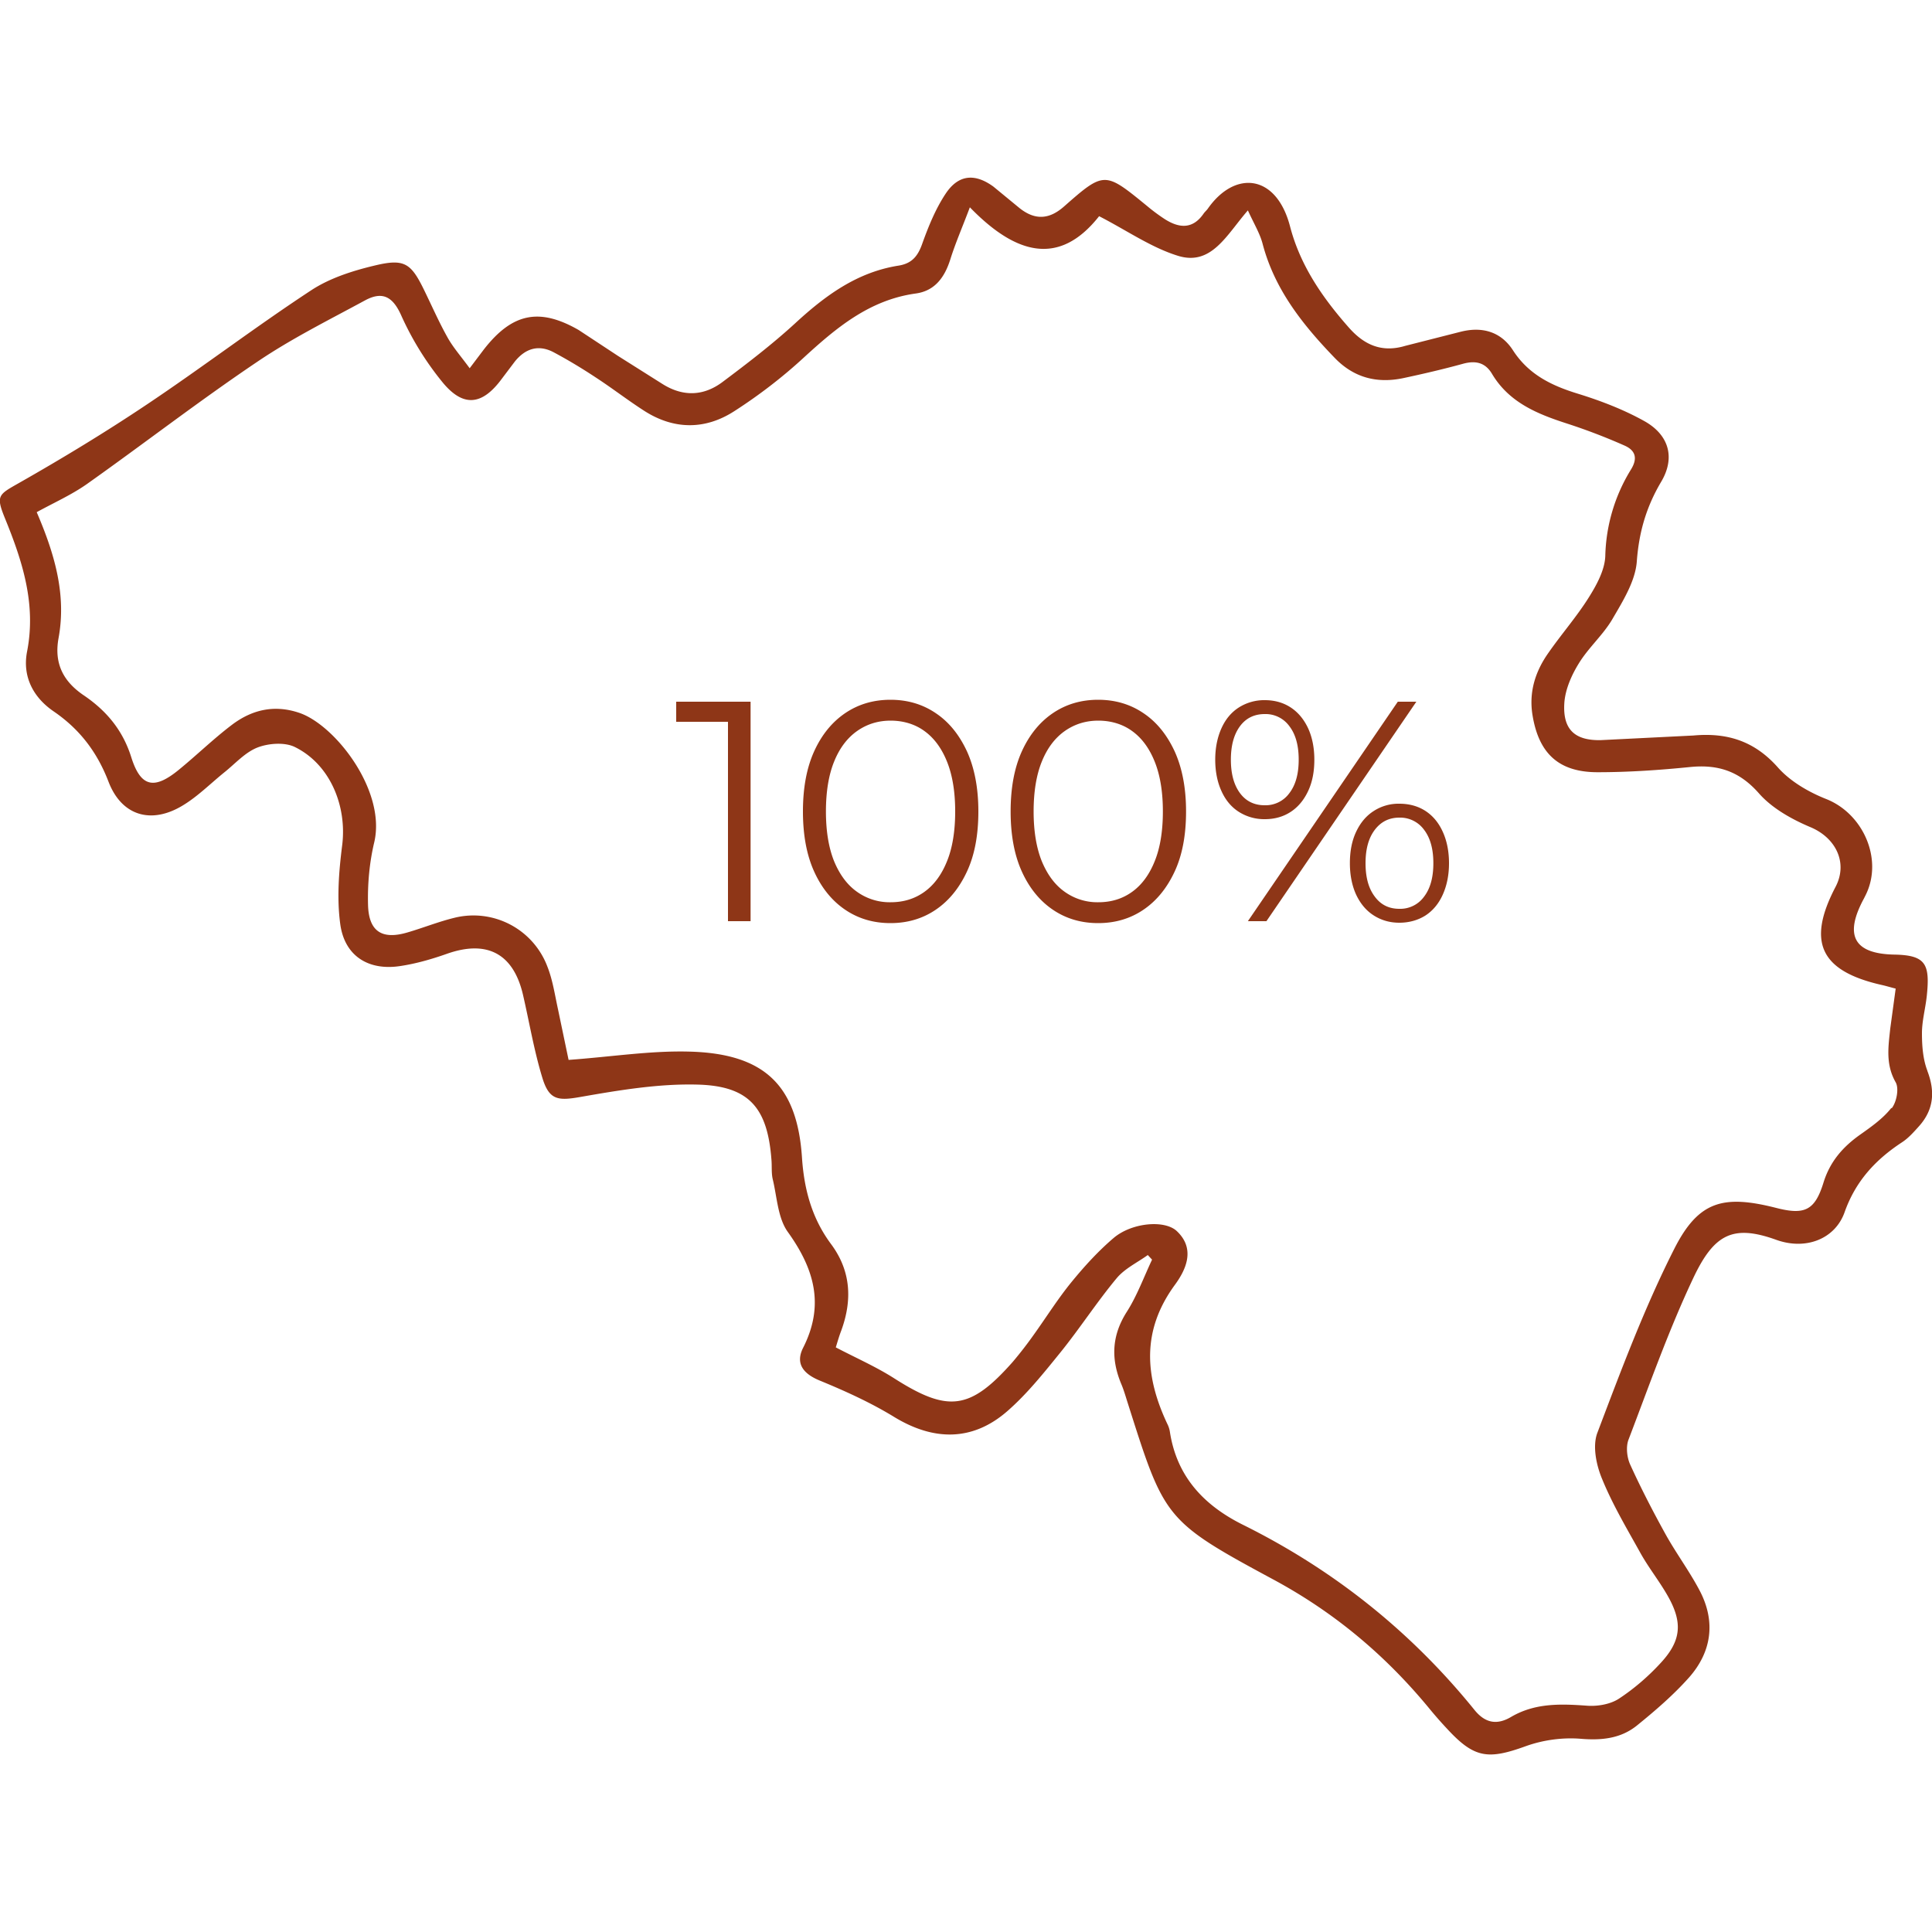 <?xml version="1.0" encoding="UTF-8"?>
<svg xmlns="http://www.w3.org/2000/svg" xmlns:xlink="http://www.w3.org/1999/xlink" xmlns:v="https://vecta.io/nano" viewBox="0 0 100 100">
  <g fill="#8e3617">
    <path d="M99.76 55.42c-.23-.6-.28-1.29-.28-1.94 0-.64.18-1.28.25-1.93.17-1.64-.04-2.11-1.67-2.14-2.15-.04-2.6-1.03-1.58-2.91l.09-.18c.91-1.85-.13-4.2-2.04-4.96-.91-.36-1.86-.91-2.5-1.63-1.21-1.37-2.62-1.82-4.38-1.66l-4.81.24c-1.35.02-1.96-.57-1.87-1.93.05-.71.38-1.45.76-2.06.5-.81 1.25-1.46 1.73-2.28.54-.93 1.18-1.95 1.26-2.97.11-1.52.49-2.83 1.26-4.13.75-1.26.4-2.44-.88-3.15-1.06-.59-2.23-1.04-3.39-1.4-1.38-.42-2.58-.99-3.4-2.26-.62-.96-1.59-1.24-2.7-.96l-2.87.73c-1.2.36-2.11-.03-2.91-.93-1.37-1.55-2.53-3.22-3.06-5.26-.71-2.71-2.86-2.91-4.26-.9-.06.08-.14.15-.2.23-.57.84-1.28.78-2.04.29a9.54 9.54 0 0 1-.9-.67c-2.19-1.79-2.21-1.81-4.31.04-.78.68-1.51.69-2.29.07l-1.35-1.11c-.96-.7-1.81-.63-2.47.36-.52.78-.89 1.69-1.21 2.58-.23.66-.54 1.04-1.24 1.15-2.15.34-3.8 1.56-5.36 3-1.18 1.08-2.46 2.06-3.74 3.02-1 .75-2.08.77-3.15.08L32 18.43l-2.05-1.35c-2.04-1.17-3.44-.87-4.9 1l-.74.98c-.46-.63-.87-1.09-1.16-1.62-.43-.77-.79-1.59-1.18-2.39-.69-1.42-1.02-1.68-2.56-1.31-1.14.27-2.34.65-3.31 1.29-2.88 1.89-5.62 3.98-8.49 5.9-2.15 1.44-4.36 2.78-6.61 4.06-1.09.62-1.23.65-.73 1.87.9 2.21 1.61 4.42 1.13 6.87-.25 1.3.33 2.38 1.39 3.1 1.34.92 2.24 2.1 2.83 3.64.68 1.76 2.21 2.21 3.84 1.22.78-.47 1.44-1.14 2.16-1.72.56-.45 1.07-1.03 1.71-1.28.57-.22 1.4-.28 1.92-.03 1.83.89 2.72 3.05 2.46 5.1-.17 1.34-.28 2.73-.1 4.06.22 1.66 1.46 2.44 3.12 2.18.8-.12 1.6-.35 2.37-.62 2.09-.75 3.47-.04 3.97 2.11.33 1.43.57 2.88 1 4.29.36 1.19.83 1.2 2.02.99 2-.35 4.05-.69 6.06-.63 2.65.08 3.58 1.23 3.78 3.89.03.34-.01.7.07 1.02.22.92.26 2 .78 2.72 1.37 1.91 1.91 3.78.79 5.99-.42.83.02 1.36.89 1.71 1.31.54 2.61 1.13 3.82 1.87 2.05 1.25 4.06 1.27 5.86-.3 1.02-.89 1.88-1.97 2.74-3.03 1.01-1.25 1.88-2.6 2.91-3.84.42-.51 1.08-.82 1.62-1.21.07.08.15.16.22.24-.43.91-.78 1.88-1.32 2.72-.77 1.22-.81 2.42-.28 3.7.12.28.21.58.3.87 1.94 6.1 1.89 6.2 7.55 9.25 3.2 1.72 5.86 3.96 8.14 6.74a20.96 20.96 0 0 0 .88 1c1.41 1.53 2.12 1.61 4.08.9.89-.32 1.91-.46 2.85-.38 1.09.09 2.07-.02 2.9-.69.95-.77 1.89-1.58 2.7-2.49 1.17-1.33 1.38-2.89.55-4.48-.54-1.03-1.24-1.96-1.8-2.98-.64-1.16-1.25-2.34-1.8-3.55-.17-.37-.23-.92-.09-1.29 1.07-2.8 2.07-5.65 3.35-8.36 1.08-2.29 2.06-2.79 4.29-1.99 1.55.56 3.05-.05 3.54-1.41.57-1.62 1.6-2.73 2.97-3.63.34-.22.62-.54.89-.84.76-.85.84-1.79.43-2.86zm-1.86 1.92c-.43.55-1.04.98-1.62 1.39-.89.63-1.55 1.38-1.89 2.46-.45 1.47-.98 1.71-2.46 1.33-2.72-.69-4.01-.37-5.27 2.12-1.55 3.06-2.76 6.3-3.98 9.52-.26.68-.06 1.66.24 2.38.55 1.35 1.31 2.62 2.02 3.9.42.74.96 1.42 1.38 2.16.78 1.37.71 2.31-.35 3.46-.64.7-1.38 1.34-2.17 1.86-.44.29-1.08.4-1.61.37-1.38-.1-2.72-.16-3.98.58-.68.4-1.3.36-1.88-.35-3.29-4.07-7.29-7.26-11.98-9.59-2.04-1.01-3.45-2.51-3.8-4.84a1.38 1.38 0 0 0-.13-.39c-1.16-2.46-1.34-4.82.38-7.18.56-.76 1.11-1.86.11-2.8-.63-.59-2.32-.44-3.26.35-.8.68-1.52 1.47-2.19 2.29-.71.87-1.31 1.83-1.97 2.75a20.34 20.34 0 0 1-1.07 1.38c-2.21 2.5-3.35 2.63-6.14.85-.94-.6-1.97-1.05-3.02-1.6.07-.22.16-.55.28-.86.58-1.58.51-3.09-.52-4.48-.99-1.33-1.4-2.82-1.51-4.49-.25-3.75-1.96-5.39-5.87-5.48-1.99-.05-4 .27-6.21.43l-.55-2.63c-.16-.73-.27-1.49-.54-2.18a4.09 4.09 0 0 0-4.8-2.55c-.83.2-1.62.52-2.44.76-1.31.39-2.01-.03-2.05-1.41-.03-1.08.07-2.2.32-3.25.63-2.68-2.04-6.1-3.9-6.71-1.29-.43-2.44-.15-3.47.63-.95.72-1.81 1.56-2.74 2.32-1.28 1.05-1.98.91-2.47-.66-.44-1.39-1.28-2.39-2.44-3.18-1.07-.72-1.56-1.65-1.32-2.97.42-2.28-.22-4.4-1.13-6.52.89-.49 1.79-.89 2.59-1.45 2.95-2.09 5.82-4.31 8.82-6.33 1.77-1.2 3.7-2.16 5.58-3.18.87-.47 1.42-.24 1.87.76a15.53 15.53 0 0 0 2.14 3.47c1.08 1.32 2.06 1.2 3.07-.17l.68-.9c.54-.67 1.22-.89 2-.48.75.4 1.48.84 2.19 1.31.86.56 1.67 1.19 2.53 1.74 1.53.97 3.14.97 4.64 0 1.26-.81 2.46-1.73 3.56-2.74 1.71-1.57 3.43-3.02 5.84-3.35.99-.14 1.49-.85 1.78-1.77.26-.83.61-1.63 1.01-2.69 2.34 2.41 4.6 3.11 6.69.46 1.44.74 2.69 1.62 4.08 2.05 1.74.54 2.52-1.09 3.62-2.35.32.7.62 1.19.76 1.72.62 2.37 2.08 4.2 3.73 5.91.99 1.03 2.19 1.34 3.56 1.05 1.03-.22 2.06-.46 3.08-.74.65-.18 1.15-.07 1.5.51.89 1.5 2.36 2.09 3.91 2.59a30.91 30.91 0 0 1 2.95 1.13c.55.24.71.64.34 1.24a8.91 8.91 0 0 0-1.33 4.46c-.02.73-.44 1.5-.84 2.14-.63 1.01-1.43 1.92-2.11 2.9-.67.95-1.01 2.01-.82 3.2.32 1.99 1.35 2.97 3.37 2.97 1.6 0 3.21-.11 4.8-.27 1.43-.14 2.53.21 3.54 1.35.68.78 1.7 1.35 2.67 1.76 1.32.55 1.96 1.84 1.31 3.09-1.5 2.86-.79 4.36 2.38 5.08.23.05.45.12.73.19l-.28 2.06c-.1.94-.25 1.86.28 2.79.18.32.05 1.02-.21 1.35zM35 37.36h2.68v10.32h1.17V36.32H35v1.04z"></path>
    <use xlink:href="#B"></use>
    <use xlink:href="#B" x="10.75"></use>
    <path d="M66.81 42.02c.38-.25.68-.61.9-1.08s.32-1.01.32-1.62-.11-1.16-.32-1.62c-.22-.47-.52-.83-.9-1.08s-.83-.38-1.34-.38a2.45 2.45 0 0 0-1.35.38c-.39.25-.69.61-.9 1.08s-.32 1.01-.32 1.62.11 1.16.32 1.62c.21.47.51.83.9 1.08a2.45 2.45 0 0 0 1.35.38c.51 0 .96-.13 1.34-.38zm-2.63-.97c-.31-.42-.47-.99-.47-1.73s.16-1.31.47-1.73.74-.63 1.28-.63a1.52 1.52 0 0 1 1.28.63c.32.42.48.99.48 1.73s-.16 1.31-.48 1.73a1.52 1.52 0 0 1-1.28.63c-.54 0-.97-.21-1.28-.63zm9.61.93c-.38-.25-.84-.38-1.36-.38a2.36 2.36 0 0 0-1.33.38c-.39.25-.69.61-.91 1.08s-.32 1.01-.32 1.62.11 1.16.32 1.62c.22.47.52.83.91 1.08s.83.38 1.33.38.97-.13 1.36-.38c.38-.25.68-.61.89-1.08s.32-1.01.32-1.62-.11-1.16-.32-1.62c-.21-.47-.51-.83-.89-1.08zm-.08 4.43a1.52 1.52 0 0 1-1.28.63c-.54 0-.96-.21-1.27-.63-.32-.42-.48-.99-.48-1.73s.16-1.31.48-1.73.74-.63 1.27-.63a1.53 1.53 0 0 1 1.28.63c.32.42.48.99.48 1.73s-.16 1.31-.48 1.73zm-1.36-10.09l-7.76 11.36h.96l7.76-11.36h-.96z"></path>
  </g>
  <defs>
    <path id="B" d="M48.43 36.91c-.68-.46-1.46-.69-2.34-.69s-1.66.23-2.34.69-1.22 1.12-1.61 1.98-.58 1.9-.58 3.11.19 2.25.58 3.11.93 1.52 1.61 1.98 1.46.69 2.34.69 1.66-.23 2.34-.69 1.22-1.12 1.62-1.98.59-1.9.59-3.11-.2-2.25-.59-3.11c-.4-.86-.93-1.52-1.62-1.98zm.59 7.66c-.28.7-.67 1.23-1.17 1.59s-1.08.54-1.75.54a2.9 2.9 0 0 1-1.74-.54c-.51-.36-.9-.89-1.19-1.59-.28-.7-.42-1.56-.42-2.57s.14-1.88.42-2.57c.28-.7.68-1.23 1.19-1.59s1.09-.54 1.74-.54 1.26.18 1.75.54c.5.36.89.89 1.17 1.59s.42 1.56.42 2.57-.14 1.88-.42 2.57z"></path>
  </defs>
</svg>
